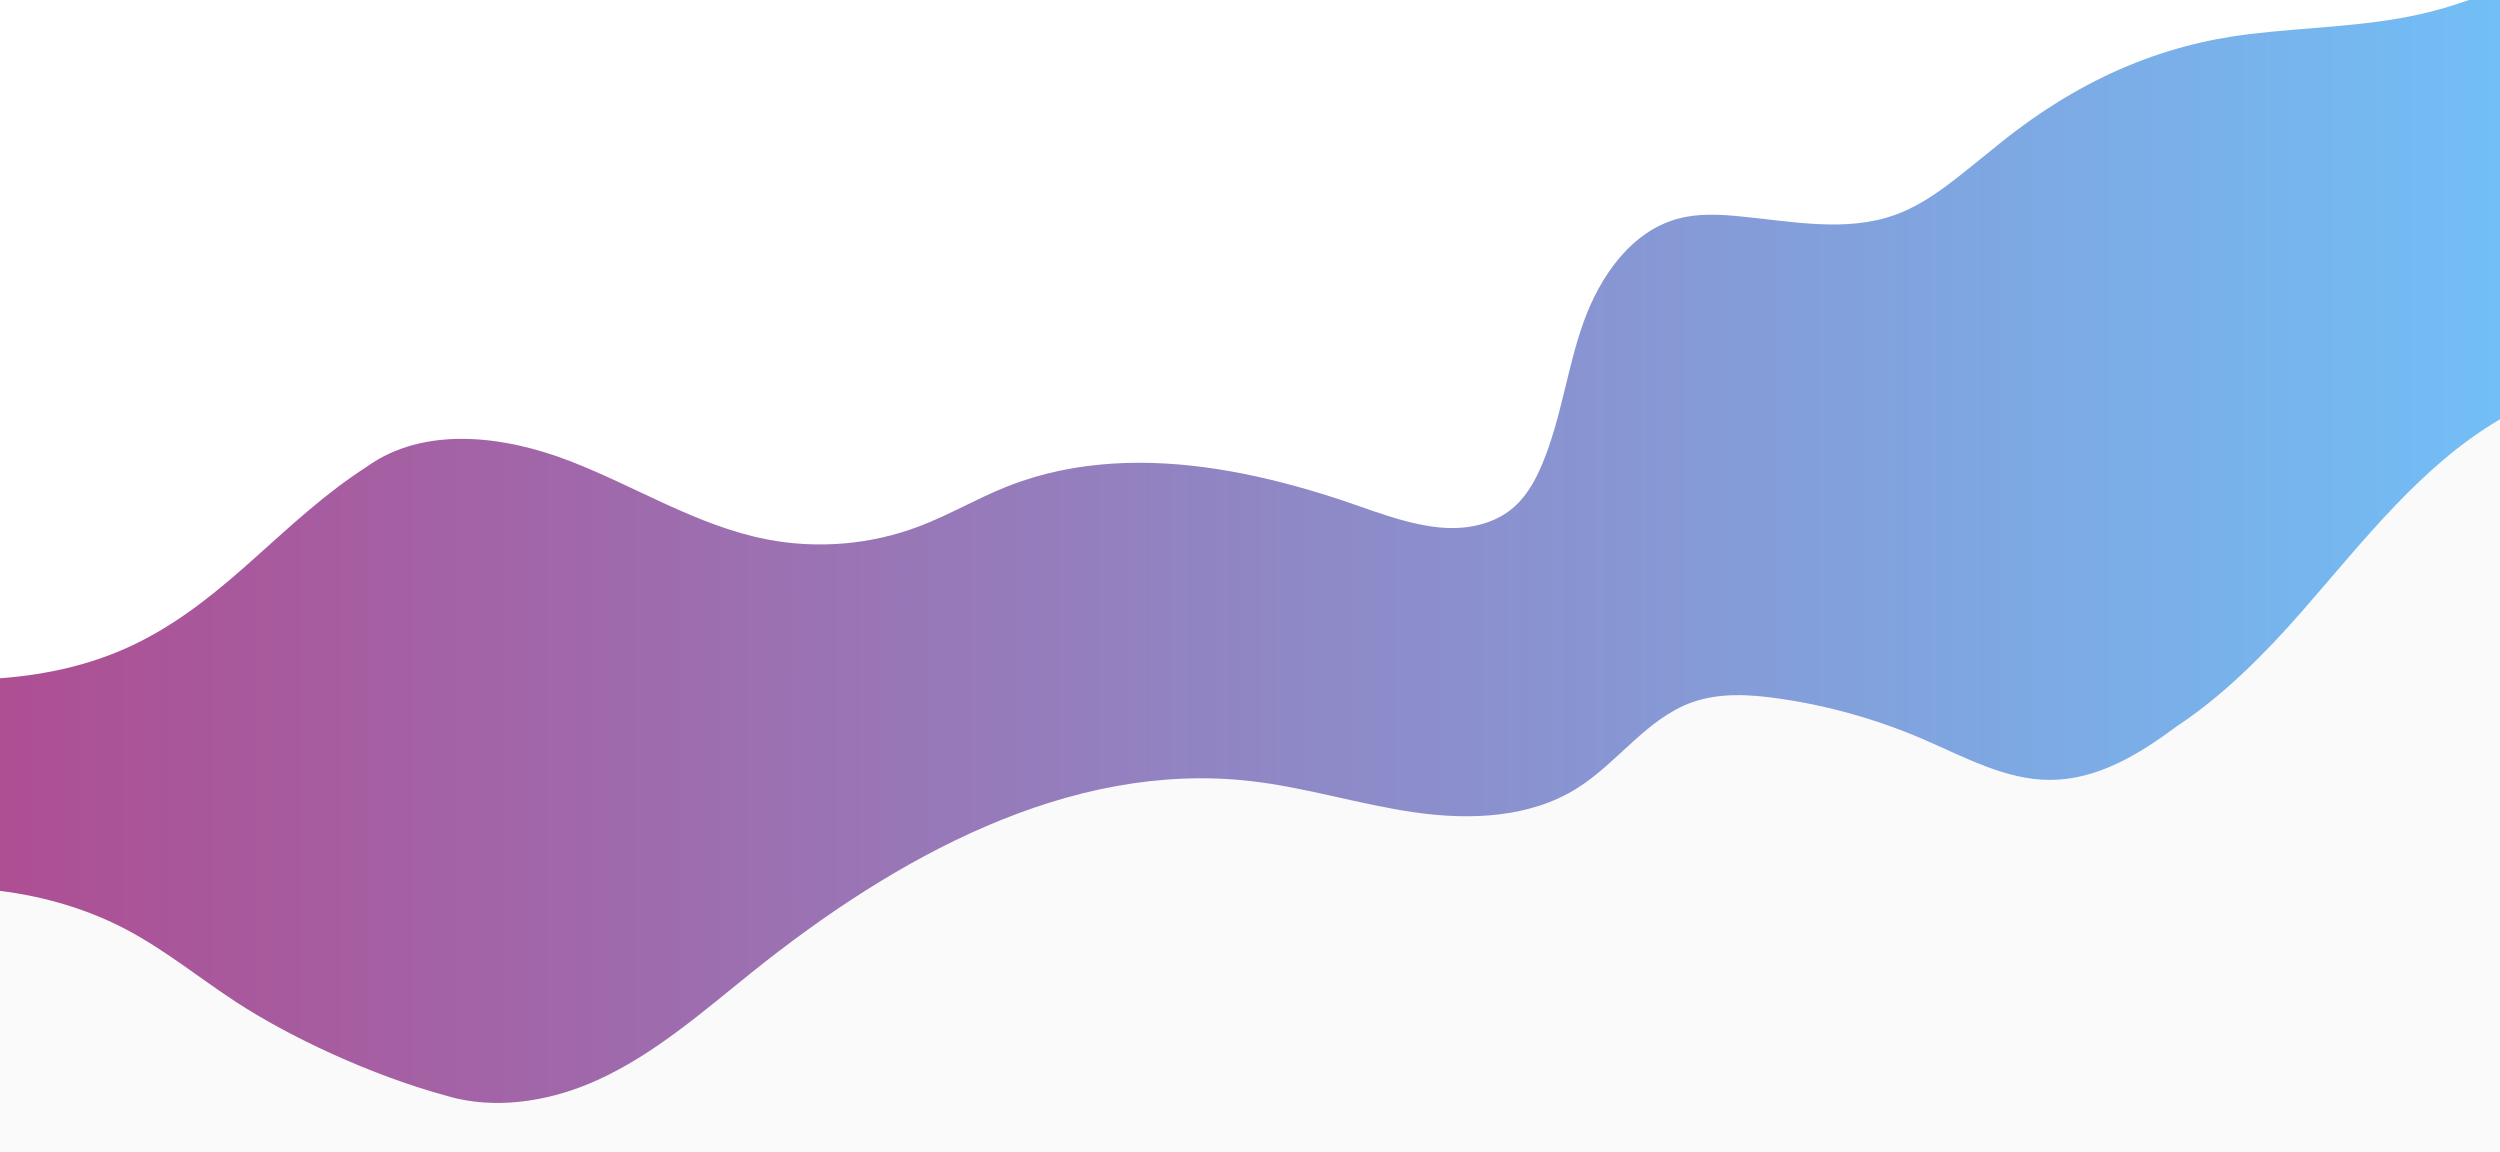 <?xml version="1.0" encoding="UTF-8"?> <svg xmlns="http://www.w3.org/2000/svg" xmlns:xlink="http://www.w3.org/1999/xlink" id="Layer_1" data-name="Layer 1" viewBox="0 0 2560 1180"><defs><style> .cls-1 { fill: #fafafa; } .cls-1, .cls-2 { fill-rule: evenodd; } .cls-1, .cls-2, .cls-3 { stroke-width: 0px; } .cls-2 { fill: url(#linear-gradient); } .cls-3 { fill: #fff; } </style><linearGradient id="linear-gradient" x1="0" y1="564.72" x2="2560" y2="564.72" gradientUnits="userSpaceOnUse"><stop offset="0" stop-color="#ae4e93"></stop><stop offset="1" stop-color="#72bef6"></stop></linearGradient></defs><g id="Atom-_-Shape-_-Brightpath-1" data-name="Atom-/-Shape-/-Brightpath-1"><rect class="cls-3" width="2560" height="1180"></rect><g id="Group"><polygon id="Rectangle" class="cls-1" points="0 868.25 2560 309 2560 1179.48 0 1179.48 0 868.25"></polygon><path id="Fill-3" class="cls-2" d="M2528.04,0c-16.52,5.97-33.41,10.9-50.55,14.71-57,12.67-115.91,13.19-173.88,20.17-90.48,10.9-176.74,46.22-264.01,118.63-31.25,24.55-61.58,52.76-98.22,66.23-51.29,18.85-107.94,6.57-162.35,1.54-20.05-1.85-40.56-2.65-60.03,2.46-48.55,12.74-80.81,59.39-97.62,106.66-16.81,47.28-22.66,98.11-41.98,144.42-6.82,16.35-15.55,32.35-28.77,44.15-20.82,18.58-50.26,23.88-77.33,21.04-37.05-3.9-71.05-18.74-106.16-30.07-35.1-11.32-70.83-20.86-107.16-27.34-70.67-12.61-144.71-13.37-213.33,9.92-5.48,1.86-10.92,3.87-16.3,6.02-30.3,12.12-58.61,28.85-89.11,40.43-49.46,18.79-104.21,23.46-156.14,13.31-71.09-13.89-133.89-54-201.43-80.14-67.54-26.14-149.42-36.44-208.2,5.87-85.63,55.13-141.06,132.77-231.87,178.87-44.77,22.73-93.55,33.95-143.59,37.65v217.71c45.03,5.67,89.03,18.36,129.12,39.48,39.66,20.9,74.68,49.47,112.18,74.04,54.71,35.85,138.63,75.36,216.25,96.41,3.46,1.03,6.95,1.94,10.48,2.75,47.39,10.83,99.81,1.24,144.73-19.37,58.27-26.73,107.14-69.8,157.15-109.91,146.01-117.1,324.45-216.93,510.45-195.86,56.85,6.44,111.89,24.03,168.53,32.11,56.64,8.08,117.79,5.62,166.21-24.83,41.58-26.15,71.08-71.18,117.3-87.8,28.08-10.1,58.99-8.28,88.53-4.06,50.97,7.28,100.96,21.33,148.24,41.67,42.32,18.21,84.5,41.91,130.58,41.72,47.74-.19,90.25-25.81,129.21-54.82,48.19-31.8,90.88-74.98,129.03-118.63,61.99-70.91,121.57-148.66,202.02-195.8V0h-31.96Z"></path></g></g></svg> 